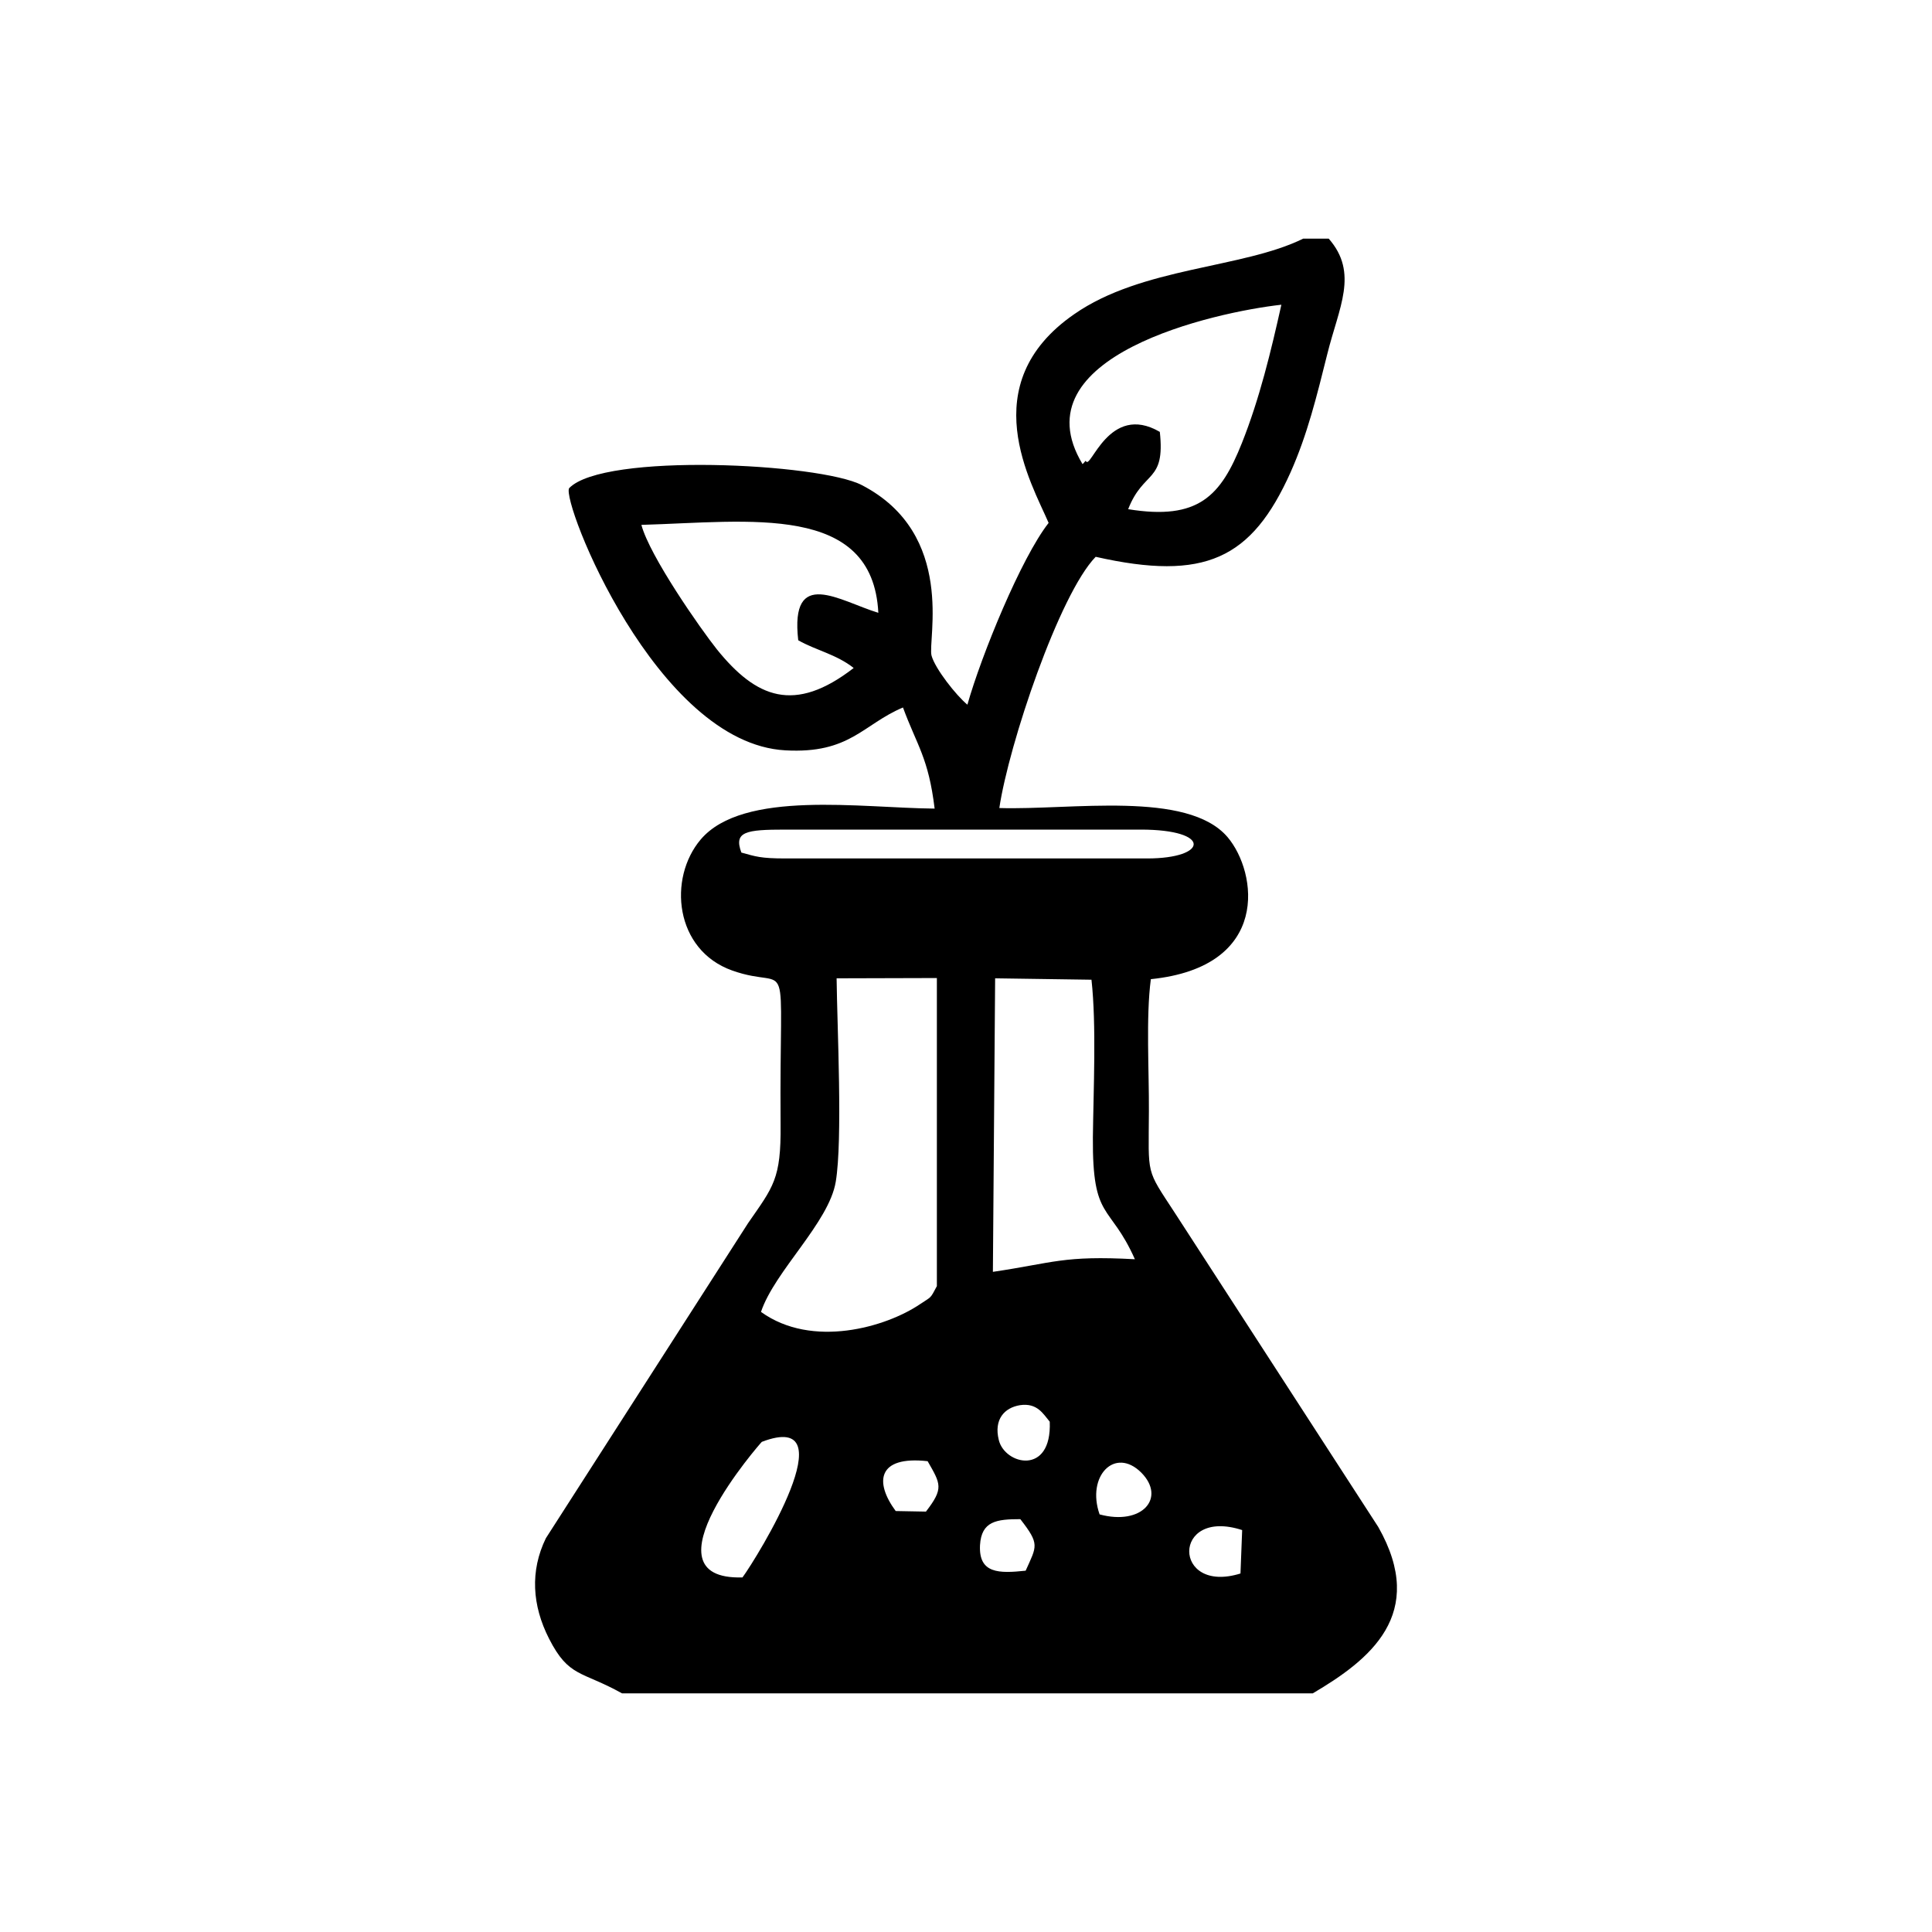 <?xml version="1.0" encoding="UTF-8"?>
<!DOCTYPE svg PUBLIC "-//W3C//DTD SVG 1.1//EN" "http://www.w3.org/Graphics/SVG/1.1/DTD/svg11.dtd">
<!-- Creator: CorelDRAW -->
<svg xmlns="http://www.w3.org/2000/svg" xml:space="preserve" width="119px" height="119px" version="1.1" style="shape-rendering:geometricPrecision; text-rendering:geometricPrecision; image-rendering:optimizeQuality; fill-rule:evenodd; clip-rule:evenodd"
viewBox="0 0 6.898 6.898"
 xmlns:xlink="http://www.w3.org/1999/xlink"
 xmlns:xodm="http://www.corel.com/coreldraw/odm/2003">
 <defs>
  <style type="text/css">
   <![CDATA[
    .fil0 {fill:none}
    .fil1 {fill:black}
   ]]>
  </style>
 </defs>
 <g id="Layer_x0020_1">
  <rect class="fil0" width="6.898" height="6.898"/>
  <path class="fil1" d="M2.221 6.046l2.466 0c0.202,-0.119 0.411,-0.282 0.234,-0.594l-0.726 -1.121c-0.105,-0.161 -0.094,-0.129 -0.093,-0.363 0.001,-0.142 -0.011,-0.337 0.007,-0.472 0.43,-0.044 0.38,-0.382 0.274,-0.507 -0.143,-0.168 -0.56,-0.096 -0.815,-0.104 0.034,-0.228 0.214,-0.763 0.344,-0.897 0.39,0.088 0.557,0.008 0.696,-0.302 0.06,-0.135 0.093,-0.27 0.131,-0.422 0.041,-0.166 0.113,-0.289 0.005,-0.412l-0.091 0c-0.217,0.107 -0.576,0.101 -0.818,0.27 -0.361,0.25 -0.152,0.603 -0.091,0.745 -0.098,0.125 -0.24,0.472 -0.29,0.649 -0.04,-0.033 -0.115,-0.128 -0.128,-0.175 -0.015,-0.054 0.089,-0.434 -0.249,-0.609 -0.15,-0.078 -0.922,-0.117 -1.045,0.011 -0.028,0.048 0.311,0.911 0.772,0.936 0.231,0.013 0.277,-0.093 0.42,-0.153 0.05,0.136 0.091,0.179 0.113,0.361 -0.262,-0.002 -0.683,-0.068 -0.835,0.11 -0.118,0.139 -0.093,0.395 0.112,0.468 0.219,0.078 0.168,-0.106 0.173,0.55 0.002,0.195 -0.026,0.222 -0.116,0.352l-0.722 1.125c-0.057,0.117 -0.049,0.24 0.011,0.358 0.071,0.14 0.116,0.115 0.261,0.196zm0.426 -3.002c0.051,0.014 0.068,0.021 0.157,0.021 0.43,0 0.861,0 1.292,0 0.218,0 0.232,-0.103 -0.023,-0.103l-1.269 0c-0.141,0 -0.185,0.007 -0.157,0.082zm1.218 -1.387c0.005,-0.003 0.011,-0.014 0.012,-0.011 0.016,0.036 0.082,-0.21 0.264,-0.104 0.02,0.183 -0.058,0.135 -0.113,0.276 0.252,0.041 0.331,-0.048 0.406,-0.236 0.063,-0.158 0.104,-0.328 0.141,-0.494 -0.235,0.026 -0.943,0.182 -0.71,0.569zm-0.817 0.728c-0.062,-0.049 -0.135,-0.063 -0.198,-0.099 -0.03,-0.264 0.148,-0.14 0.286,-0.098 -0.02,-0.393 -0.459,-0.325 -0.846,-0.314 0.03,0.112 0.211,0.371 0.27,0.445 0.14,0.173 0.276,0.23 0.488,0.066zm-0.397 3.247c0.052,-0.071 0.381,-0.603 0.069,-0.484 -0.002,0.001 -0.436,0.495 -0.069,0.484zm1.778 -0.014l0.006 -0.155c-0.252,-0.082 -0.25,0.231 -0.006,0.155zm-0.681 -0.542c-0.023,-0.027 -0.044,-0.068 -0.106,-0.059 -0.056,0.009 -0.094,0.051 -0.076,0.124 0.021,0.089 0.19,0.129 0.182,-0.065zm-0.55 0.319l0.108 0.002c0.064,-0.083 0.053,-0.098 0.006,-0.18 -0.18,-0.02 -0.19,0.075 -0.114,0.178zm0.464 0.213c0.04,-0.089 0.051,-0.094 -0.019,-0.184 -0.085,0 -0.139,0.007 -0.144,0.093 -0.005,0.102 0.068,0.101 0.163,0.091zm0.264 -0.201c0.152,0.041 0.238,-0.059 0.149,-0.149 -0.094,-0.094 -0.197,0.012 -0.149,0.149zm-0.381 -0.866c0.217,-0.032 0.251,-0.059 0.507,-0.045 -0.09,-0.202 -0.152,-0.135 -0.15,-0.435 0.002,-0.17 0.013,-0.401 -0.005,-0.563l-0.344 -0.005 -0.008 1.048zm-0.828 0.143c0.183,0.132 0.447,0.054 0.567,-0.027 0.043,-0.029 0.036,-0.018 0.061,-0.065l0 -1.1 -0.358 0.001c0.002,0.175 0.022,0.576 -0.003,0.726 -0.024,0.146 -0.218,0.319 -0.267,0.465z"/>
 </g>
</svg>
